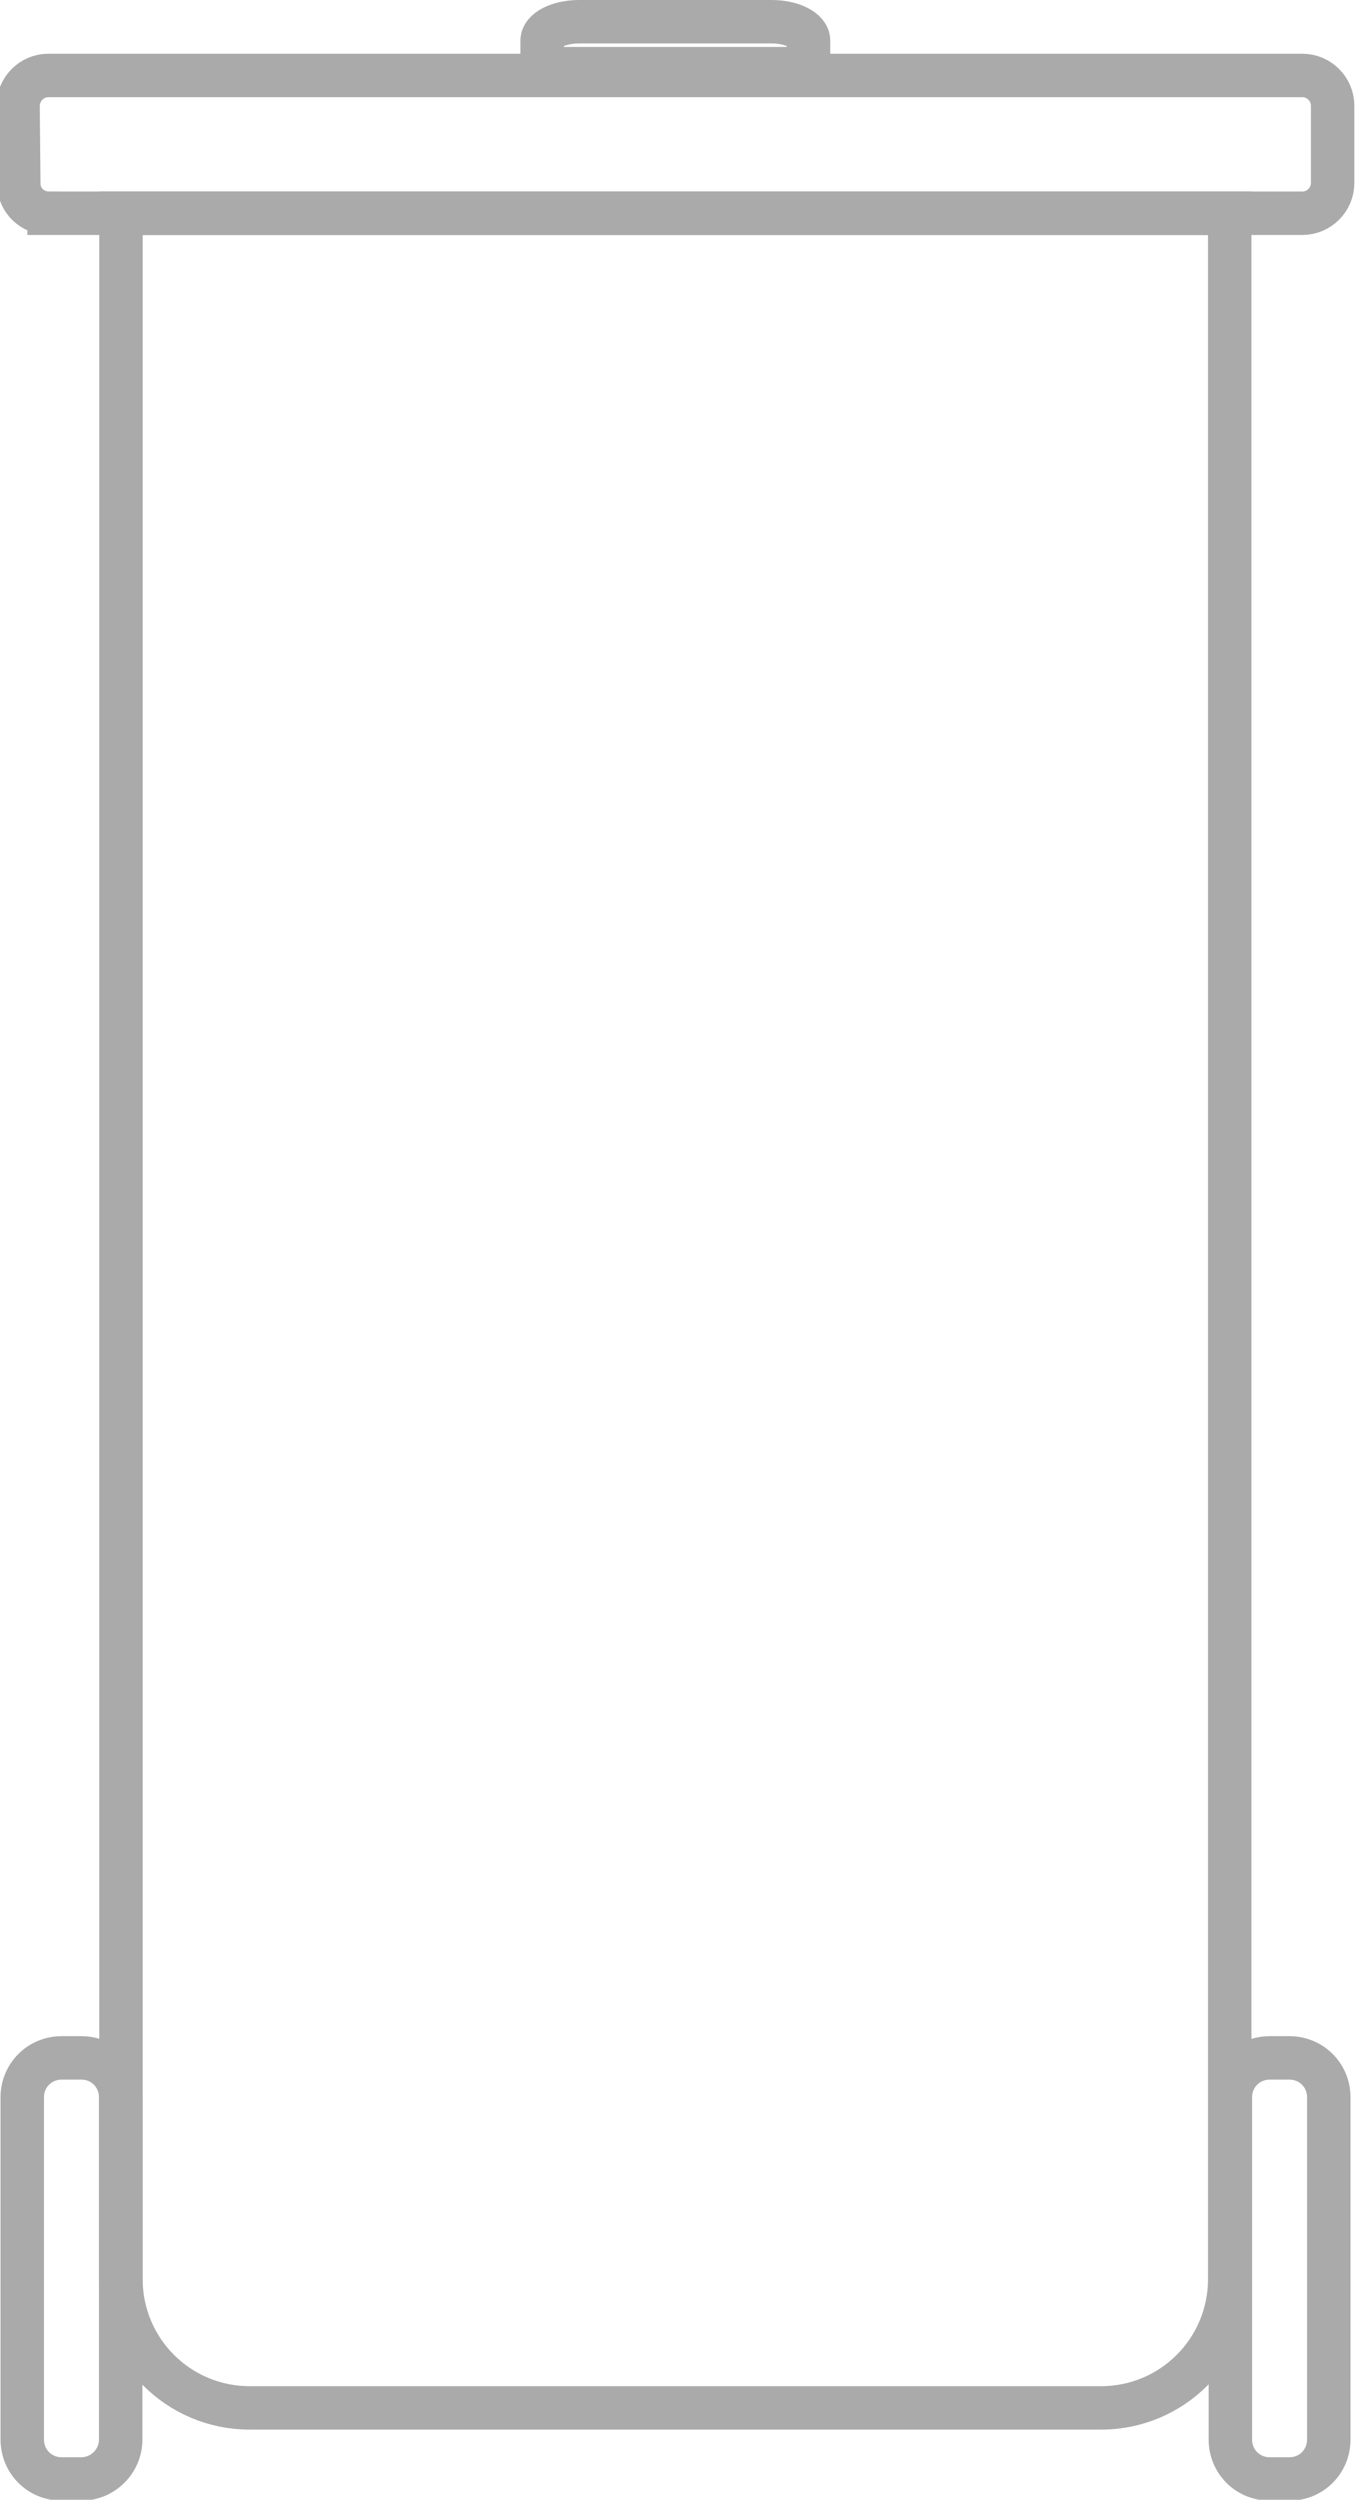 <?xml version="1.0" encoding="UTF-8" standalone="no"?>
<svg
   version="1.1"
   id="Ebene_1"
   x="0px"
   y="0px"
   viewBox="0 0 83.582 211.538"
   xml:space="preserve"
   width="92"
   height="169.299"
   sodipodi:docname="Mülltonnne2 sortiertes SVG 95.svg"
   inkscape:version="1.1.2 (b8e25be833, 2022-02-05)"
   xmlns:inkscape="http://www.inkscape.org/namespaces/inkscape"
   xmlns:sodipodi="http://sodipodi.sourceforge.net/DTD/sodipodi-0.dtd"
   xmlns="http://www.w3.org/2000/svg"
   xmlns:svg="http://www.w3.org/2000/svg"><defs
   id="defs858">
	
	
</defs><sodipodi:namedview
   id="namedview856"
   pagecolor="#505050"
   bordercolor="#ffffff"
   borderopacity="1"
   inkscape:pageshadow="0"
   inkscape:pageopacity="0"
   inkscape:pagecheckerboard="1"
   showgrid="false"
   showguides="true"
   inkscape:guide-bbox="true"
   inkscape:zoom="2.8724965"
   inkscape:cx="-23.150594"
   inkscape:cy="104.7869"
   inkscape:window-width="1920"
   inkscape:window-height="1017"
   inkscape:window-x="-8"
   inkscape:window-y="-8"
   inkscape:window-maximized="1"
   inkscape:current-layer="Ebene_1"><sodipodi:guide
     position="140.401,-16.091"
     orientation="0,-1"
     id="guide940" /></sodipodi:namedview><style
   type="text/css"
   id="style842">
	.stmtg1-0{fill:none;stroke:#aaa;stroke-width:8;stroke-miterlimit:10;}

  	.bxmtgr1-1{fill:none;stroke:#888;stroke-width:2;stroke-miterlimit:10;}
  	.bxmtgr1-2{fill:none;stroke:#888;stroke-width:2;stroke-miterlimit:10;}
  	.bxmtgr1-3{fill:none;stroke:#888;stroke-width:2;stroke-miterlimit:10;}
  	.bxmtgr1-4{fill:none;stroke:#888;stroke-width:2;stroke-miterlimit:10;}
  	.bxmtgr1-5{fill:none;stroke:#888;stroke-width:2;stroke-miterlimit:10;}

  
</style>
  
<path
   class="stmtg1-0"
   d="M -5.445,18.046 V 192.875 c 0,6.022 4.869,10.891 10.891,10.891 H 77.517 c 6.022,0 10.891,-4.869 10.891,-10.891 V 18.046 Z"
   id="path850"
   style="stroke-width:3.676;stroke-miterlimit:10;stroke-dasharray:none" />
<path
   class="stmtg1-0"
   d="M -11.531,18.046 H 94.558 c 1.409,0 2.563,-1.153 2.563,-2.563 V 8.949 c 0,-1.409 -1.153,-2.563 -2.563,-2.563 H -11.595 c -1.409,0 -2.563,1.153 -2.563,2.627 l 0.064,6.534 c 0,1.409 1.153,2.498 2.563,2.498 z"
   id="path852"
   style="stroke-width:3.676;stroke-miterlimit:10;stroke-dasharray:none" />
<path
   class="stmtg1-0"
   d="M 30.206,5.81 V 3.44 c 0,-0.897 1.409,-1.602 3.139,-1.602 h 16.272 c 1.73,0 3.139,0.705 3.139,1.602 v 2.37 z"
   id="path854"
   style="stroke-width:3.676;stroke-miterlimit:10;stroke-dasharray:none" />
<g
   id="g1150"
   transform="matrix(0.981,0,0,0.981,-0.127,-1.1556396e-7)"><path
     class="stmtg1-0"
     d="m 95.402,213.843 h -1.699 c -1.895,0 -3.397,-1.503 -3.397,-3.397 v -29.529 c 0,-1.895 1.503,-3.397 3.397,-3.397 h 1.699 c 1.895,0 3.397,1.503 3.397,3.397 v 29.529 c 0,1.895 -1.503,3.397 -3.397,3.397 z"
     id="path856"
     style="stroke-width:3.748;stroke-miterlimit:10;stroke-dasharray:none" /><path
     class="stmtg1-0"
     d="m -8.843,213.843 h -1.699 c -1.895,0 -3.397,-1.503 -3.397,-3.397 v -29.529 c 0,-1.895 1.503,-3.397 3.397,-3.397 h 1.699 c 1.895,0 3.397,1.503 3.397,3.397 v 29.529 c 0,1.895 -1.568,3.397 -3.397,3.397 z"
     id="path858"
     style="stroke-width:3.748;stroke-miterlimit:10;stroke-dasharray:none" /></g>
  </svg>
